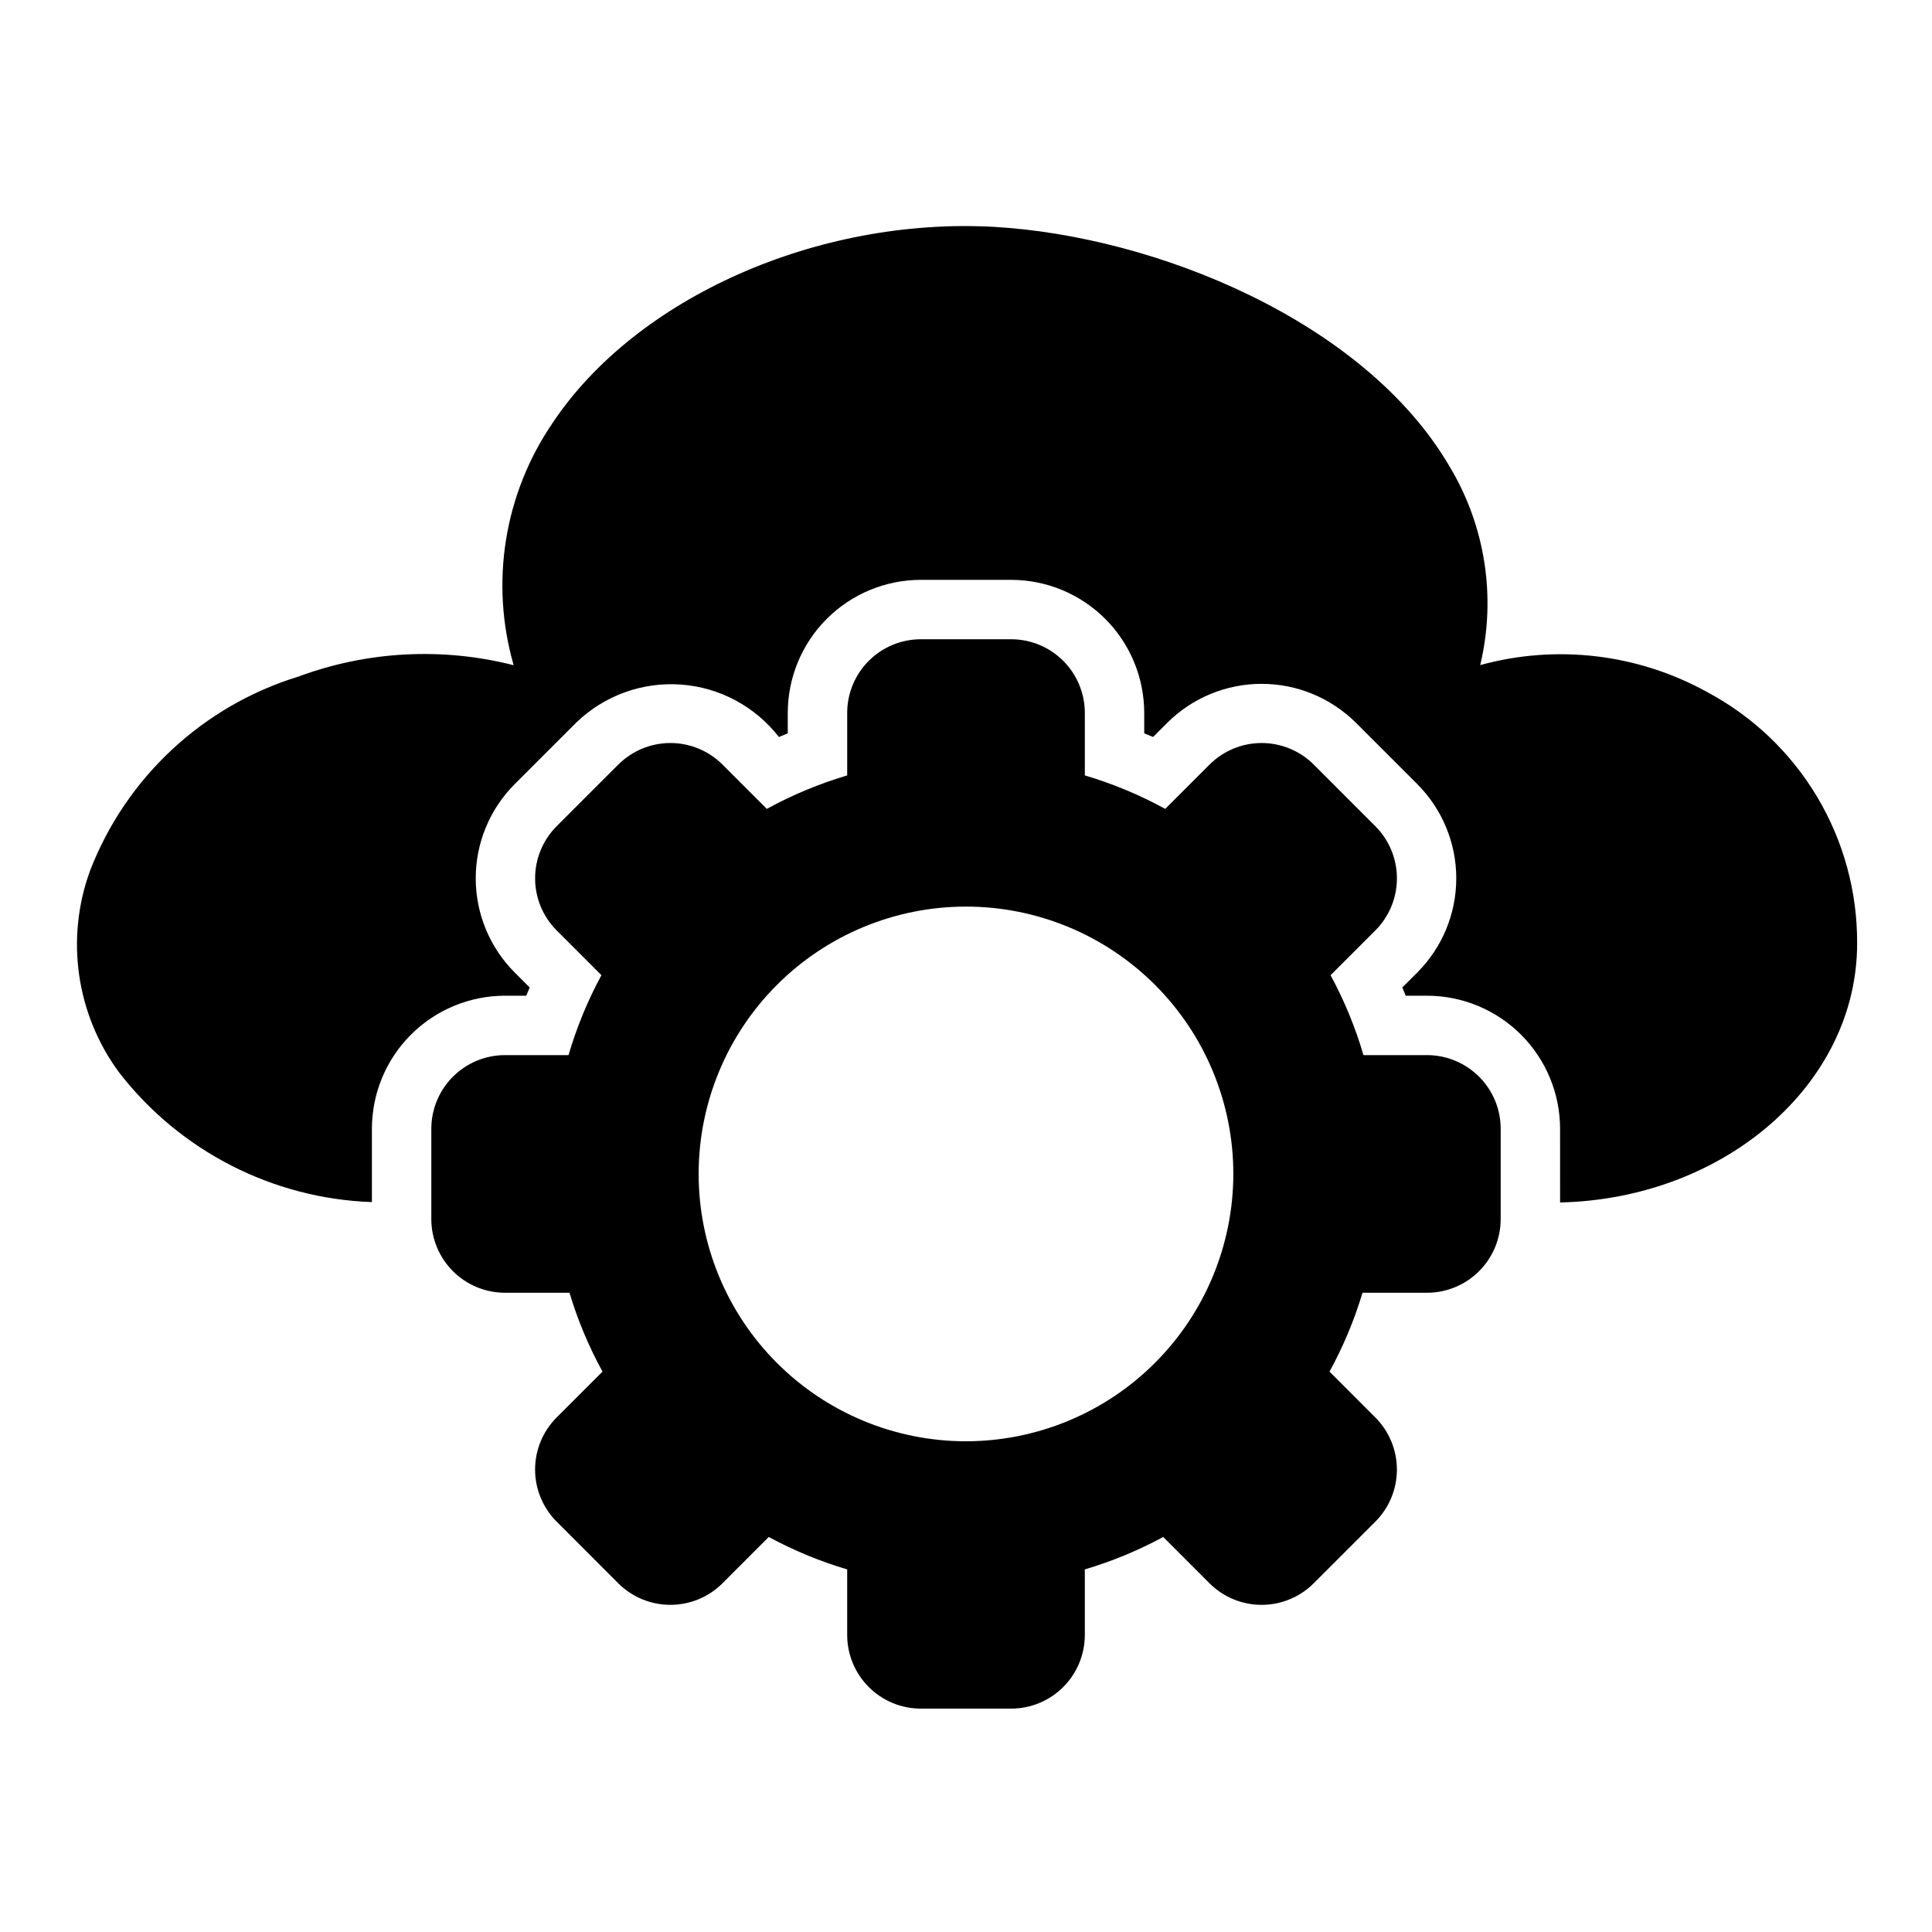 <?xml version="1.0" encoding="UTF-8"?>
<!-- Uploaded to: ICON Repo, www.svgrepo.com, Generator: ICON Repo Mixer Tools -->
<svg fill="#000000" width="800px" height="800px" version="1.1" viewBox="144 144 512 512" xmlns="http://www.w3.org/2000/svg">
 <path d="m636.16 394.02c0 37.281-35.129 67.66-78.719 68.645l-0.004-19.539c-0.008-9.344-3.727-18.305-10.336-24.914-6.606-6.609-15.566-10.324-24.914-10.336h-5.66c-0.293-0.73-0.598-1.461-0.898-2.188l4.004-4.004h0.004c6.594-6.621 10.293-15.586 10.289-24.926 0-9.344-3.707-18.305-10.301-24.922l-16.363-16.367c-6.637-6.562-15.594-10.246-24.926-10.242-9.332 0-18.289 3.684-24.922 10.25l-3.836 3.836c-0.781-0.336-1.559-0.656-2.348-0.977v-5.418c-0.012-9.348-3.727-18.309-10.336-24.914-6.609-6.609-15.57-10.328-24.914-10.336h-23.965c-9.344 0.008-18.305 3.727-24.914 10.336-6.609 6.606-10.324 15.566-10.336 24.914v5.418c-0.789 0.32-1.566 0.645-2.348 0.98-6.293-8.113-15.742-13.172-25.988-13.902-10.242-0.73-20.316 2.93-27.699 10.066l-16.367 16.363c-6.594 6.621-10.293 15.586-10.289 24.93 0 9.344 3.707 18.305 10.301 24.922l3.992 3.992c-0.305 0.727-0.605 1.457-0.898 2.188h-5.66c-9.344 0.012-18.305 3.727-24.914 10.336s-10.324 15.57-10.336 24.914v19.445c-26.293-0.934-50.812-13.492-66.938-34.277-11.449-15.449-14.352-35.621-7.711-53.668 9.578-24.66 29.918-43.574 55.207-51.336 18.258-6.762 38.141-7.805 57.008-3-6.305-21.871-2.516-45.418 10.328-64.211 22.145-33.242 70.258-54.523 116.91-51.957 42.848 2.441 98.031 24.918 120.6 63.184v0.004c9.645 15.863 12.629 34.898 8.305 52.953 20.188-5.562 41.754-3.012 60.09 7.113 12.078 6.426 22.172 16.027 29.188 27.777 7.012 11.746 10.684 25.188 10.613 38.867zm-94.465 49.105v23.961c-0.008 5.172-2.062 10.133-5.723 13.789-3.656 3.656-8.613 5.715-13.785 5.719h-17.109c-2.176 7.254-5.106 14.258-8.742 20.898l12.156 12.164c3.652 3.664 5.699 8.625 5.699 13.797s-2.047 10.133-5.699 13.793l-16.359 16.355c-3.66 3.652-8.621 5.703-13.793 5.703s-10.133-2.051-13.797-5.703l-12.281-12.289v0.004c-6.609 3.574-13.57 6.457-20.773 8.594v17.387c-0.008 5.172-2.066 10.129-5.723 13.785s-8.613 5.715-13.785 5.723h-23.965c-5.172-0.008-10.129-2.066-13.785-5.723s-5.715-8.613-5.719-13.785v-17.387c-7.207-2.137-14.172-5.016-20.785-8.594l-12.277 12.285c-3.664 3.652-8.625 5.699-13.797 5.699s-10.133-2.047-13.797-5.699l-16.355-16.359h0.004c-3.652-3.664-5.703-8.625-5.703-13.797s2.051-10.133 5.703-13.793l12.16-12.16v-0.004c-3.637-6.641-6.57-13.641-8.746-20.895h-17.109c-5.172-0.004-10.129-2.062-13.785-5.719s-5.715-8.617-5.723-13.789v-23.961c0.008-5.172 2.066-10.129 5.723-13.785s8.613-5.715 13.785-5.723h16.855c2.148-7.348 5.07-14.449 8.719-21.18l-11.879-11.883c-3.648-3.66-5.699-8.621-5.699-13.793 0-5.172 2.051-10.133 5.699-13.797l16.359-16.355c3.664-3.652 8.625-5.699 13.797-5.699s10.133 2.047 13.793 5.699l11.758 11.754c6.766-3.703 13.906-6.676 21.301-8.867v-16.578c0.004-5.172 2.062-10.129 5.719-13.789 3.656-3.656 8.613-5.711 13.785-5.719h23.965c5.172 0.008 10.129 2.062 13.785 5.719 3.656 3.66 5.715 8.617 5.723 13.789v16.578c7.394 2.191 14.539 5.164 21.305 8.871l11.758-11.754c3.66-3.652 8.621-5.703 13.793-5.703s10.133 2.051 13.797 5.703l16.355 16.359c3.648 3.66 5.699 8.621 5.699 13.793s-2.051 10.133-5.699 13.797l-11.883 11.879c3.648 6.731 6.57 13.828 8.719 21.176h16.855c5.172 0.008 10.129 2.066 13.785 5.723 3.66 3.656 5.715 8.613 5.723 13.785zm-70.848 11.98c0-18.789-7.465-36.809-20.75-50.098-13.289-13.285-31.309-20.75-50.098-20.75-18.793 0-36.812 7.465-50.098 20.75-13.289 13.289-20.754 31.309-20.754 50.098 0 18.793 7.465 36.812 20.754 50.098 13.285 13.289 31.305 20.75 50.098 20.75 18.781-0.02 36.789-7.488 50.074-20.773 13.281-13.281 20.75-31.289 20.773-50.074z"/>
</svg>